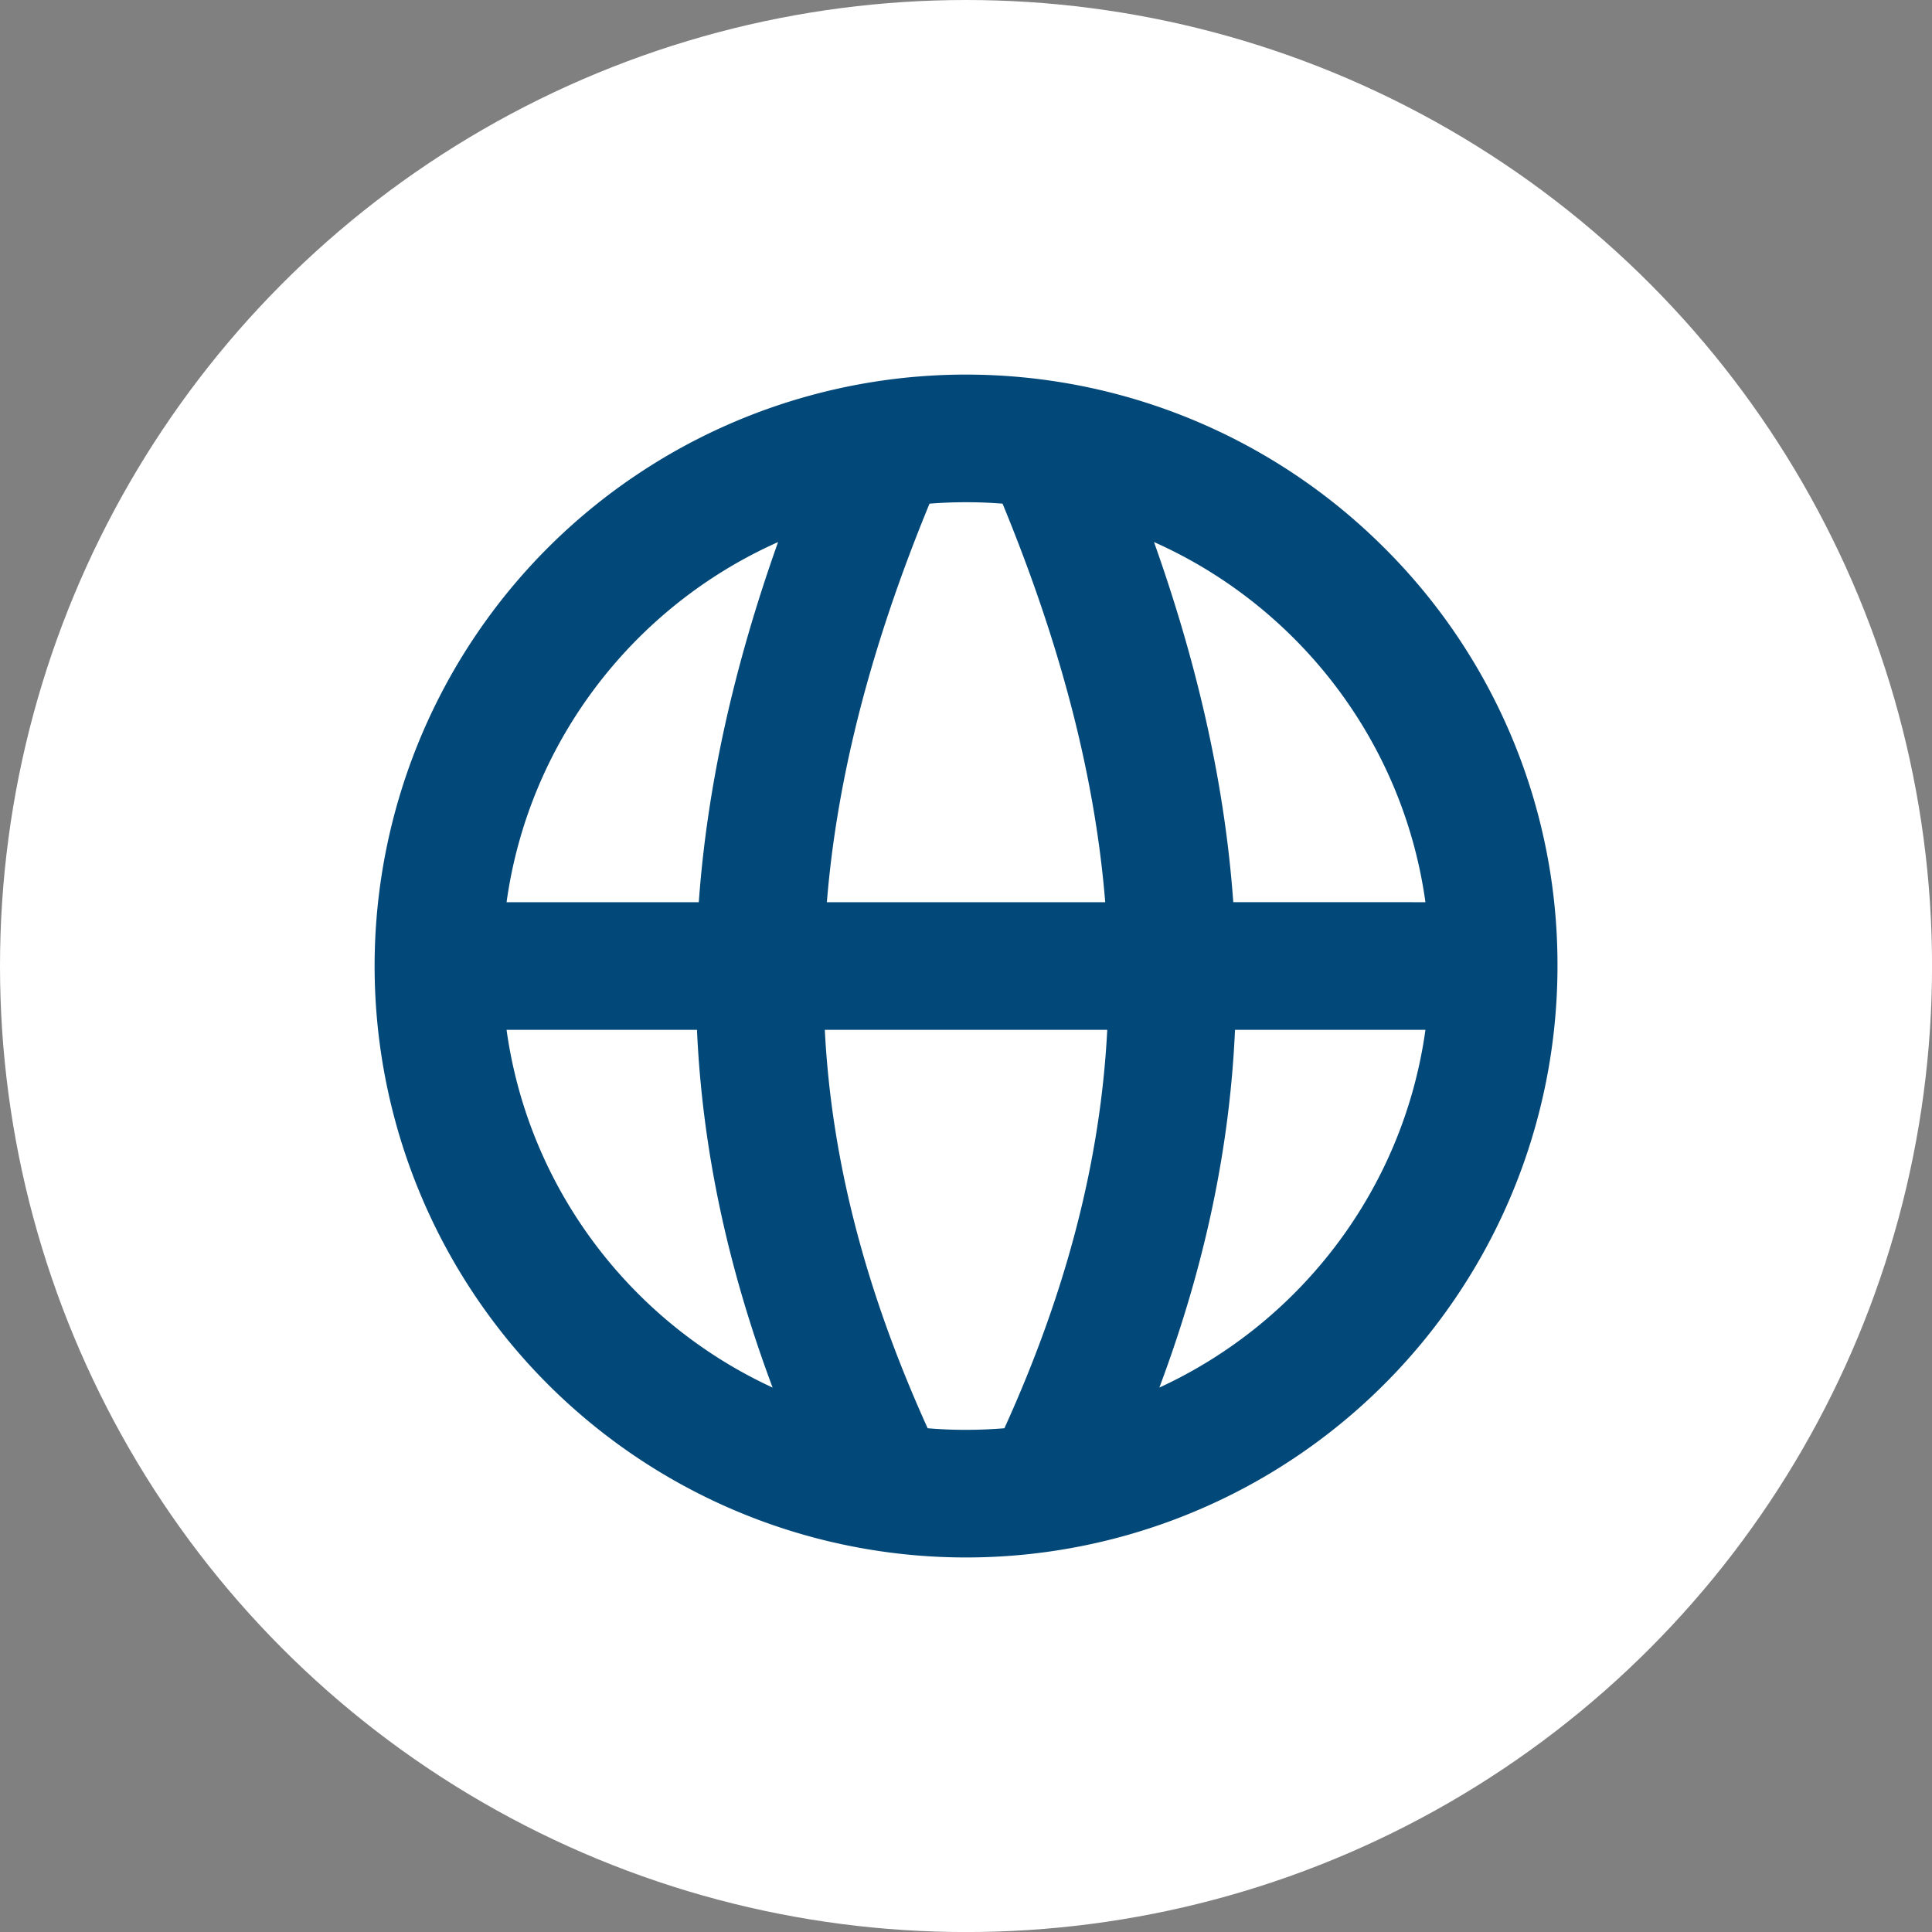 <?xml version="1.0" encoding="UTF-8" standalone="no"?><svg xmlns="http://www.w3.org/2000/svg" xmlns:xlink="http://www.w3.org/1999/xlink" fill="#000000" height="850.5" preserveAspectRatio="xMidYMid meet" version="1" viewBox="0.0 0.0 850.5 850.5" width="850.5" zoomAndPan="magnify"><rect x="0.0" y="0.0" width="850.5" height="850.5" fill="#808080" stroke="none"/><g id="change1_1"><circle cx="425.26" cy="425.26" fill="#ffffff" r="425.26"/></g><g id="change2_1"><path d="M609.37,241.16a260.36,260.36,0,1,0,76.26,184.1A258.65,258.65,0,0,0,609.37,241.16Zm18.13,156H542.91c-3.64-50.63-15.19-103.09-34.9-158.54C571.29,266.79,617.69,326.21,627.5,397.17ZM441.35,221.72c25.81,62.66,40.73,120.52,45.19,175.45H364c4.46-54.93,19.38-112.79,45.19-175.45q8-.63,16.09-.63T441.35,221.72Zm-98.83,16.91c-19.71,55.45-31.25,107.91-34.9,158.54H223C232.84,326.21,279.24,266.79,342.52,238.63ZM223,453.36h83.82c2.34,52.06,13.33,104.1,33.3,157.47C278.08,582.25,232.72,523.43,223,453.36ZM408.37,628.74C381,568.32,366,510.62,363.1,453.36H487.43c-2.94,57.26-17.85,115-45.27,175.38q-8.36.69-16.89.7T408.37,628.74Zm102-17.91c20-53.37,31-105.41,33.3-157.47H627.5C617.81,523.43,572.45,582.25,510.38,610.83Z" fill="#024879"/></g></svg>